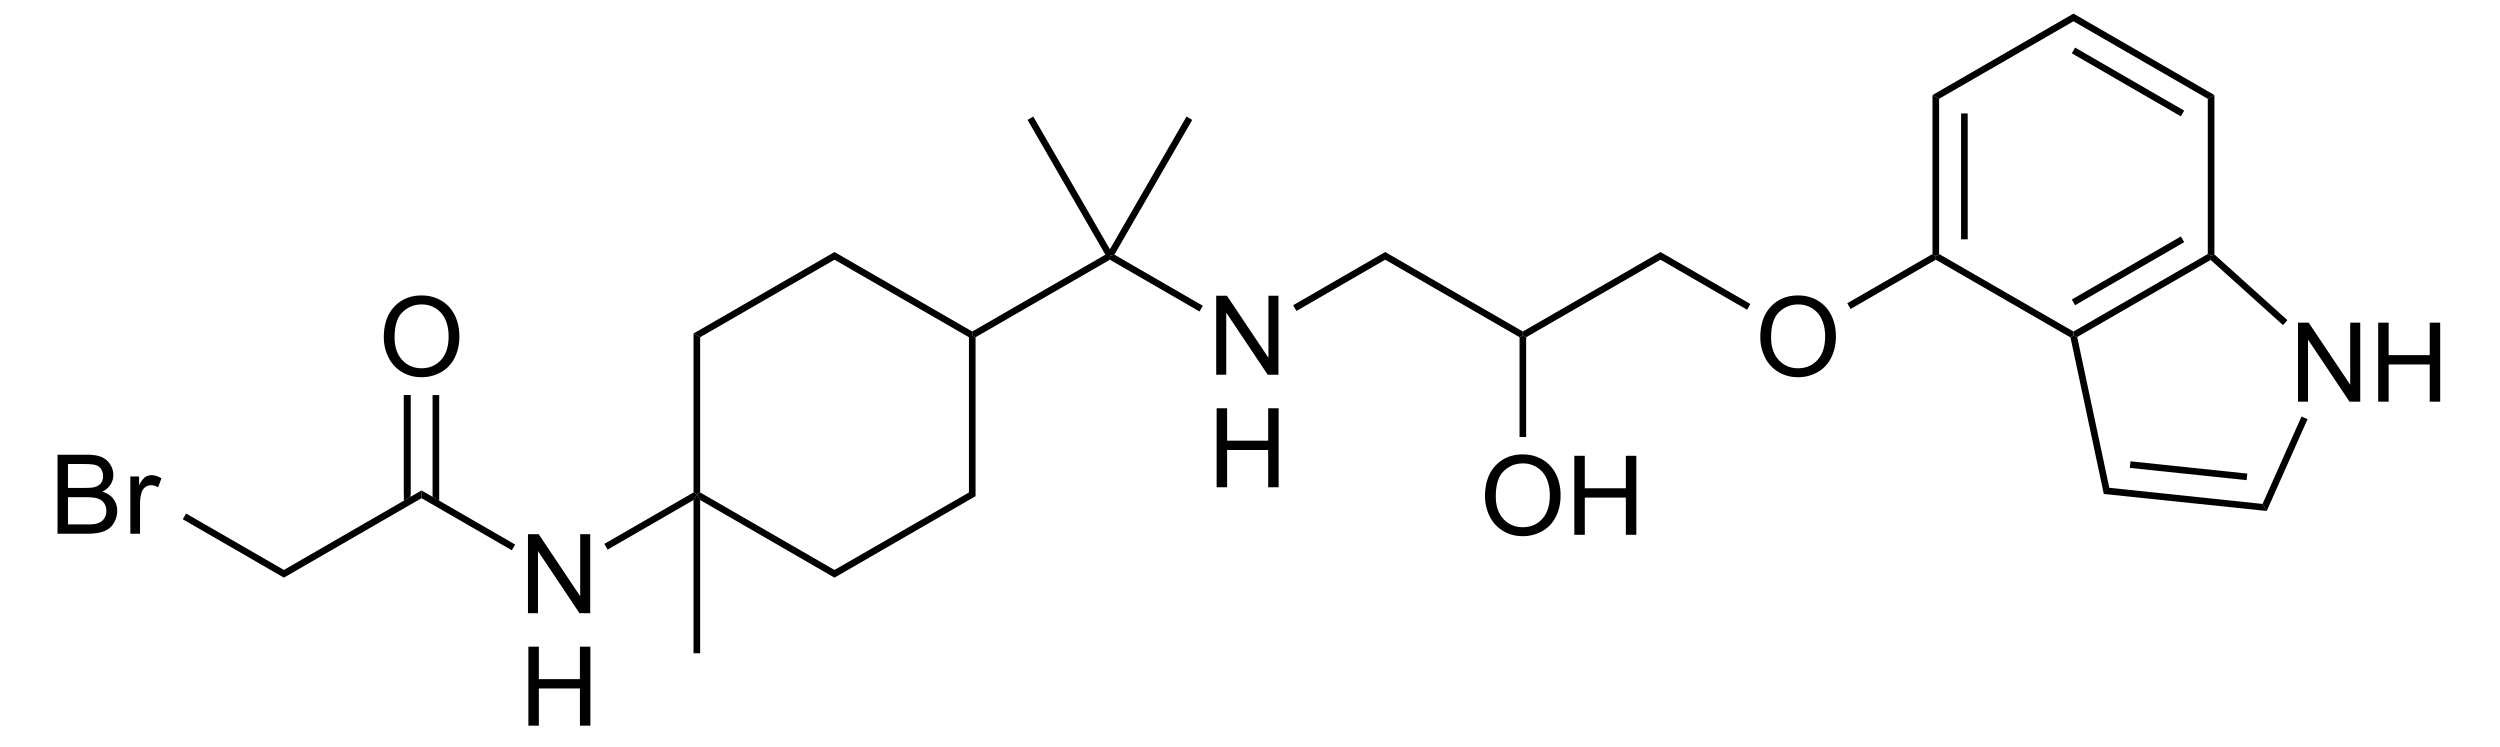 <svg xmlns="http://www.w3.org/2000/svg" viewBox="161.29 218.04 217.42 64.96" preserveAspectRatio="xMidYMid"><clipPath id="a"><path d="M.3.3h539.4v719.15H.3z"/></clipPath><path style="fill:#fff;fill-opacity:0" d="M161.29 218.04h217.42V283H161.29z" fill="none" transform="matrix(.96 0 0 .96 10.673 9.903)"/><g clip-path="url(#a)" transform="matrix(.96 0 0 .96 10.673 9.903)"><g style="text-anchor:start"><path d="M267.072 250.76v-7.158h.971l3.76 5.62v-5.62h.908v7.158h-.971l-3.76-5.625v5.625zM267.11 260.95v-7.158h.948v2.94h3.72v-2.94h.948v7.158h-.947v-3.374h-3.721v3.374z" style="font-size:10px;fill:#000;font-family:Arial"/></g><g style="text-anchor:start"><path d="M316.363 247.374c0-1.188.32-2.119.957-2.79.638-.673 1.462-1.01 2.471-1.01.66 0 1.257.159 1.787.474.53.316.935.757 1.214 1.321.278.565.417 1.206.417 1.922 0 .726-.146 1.375-.44 1.948a3 3 0 0 1-1.244 1.301 3.558 3.558 0 0 1-1.739.442c-.674 0-1.276-.163-1.806-.488a3.142 3.142 0 0 1-1.206-1.333 4.04 4.04 0 0 1-.41-1.787zm.977.014c0 .863.232 1.542.696 2.039.464.496 1.046.744 1.745.744.713 0 1.3-.25 1.76-.751.461-.502.692-1.213.692-2.134 0-.583-.099-1.092-.296-1.526a2.27 2.27 0 0 0-.864-1.01 2.343 2.343 0 0 0-1.277-.36c-.67 0-1.248.23-1.73.691-.484.46-.726 1.23-.726 2.307z" style="font-size:10px;fill:#000;font-family:Arial"/></g><g style="text-anchor:start"><path d="M365.072 253.2v-7.158h.971l3.76 5.62v-5.62h.908v7.158h-.971l-3.76-5.625v5.625zM372.337 253.2v-7.158h.948v2.94h3.72v-2.94h.948v7.158h-.948v-3.374h-3.72v3.374z" style="font-size:10px;fill:#000;font-family:Arial"/></g><g style="text-anchor:start"><path d="M291.423 261.774c0-1.188.32-2.119.957-2.79.638-.673 1.462-1.01 2.471-1.01.66 0 1.257.159 1.787.474.53.316.935.757 1.214 1.321.278.565.417 1.206.417 1.922 0 .726-.146 1.375-.44 1.948a3 3 0 0 1-1.244 1.301 3.558 3.558 0 0 1-1.739.442c-.674 0-1.276-.163-1.806-.488a3.142 3.142 0 0 1-1.206-1.333 4.04 4.04 0 0 1-.41-1.787zm.977.014c0 .863.232 1.542.696 2.039.464.496 1.046.744 1.745.744.713 0 1.3-.25 1.76-.751.461-.502.692-1.213.692-2.134 0-.583-.099-1.092-.296-1.526a2.27 2.27 0 0 0-.864-1.01 2.343 2.343 0 0 0-1.277-.36c-.67 0-1.248.23-1.73.691-.484.46-.726 1.23-.726 2.307zM299.514 265.26v-7.158h.947v2.94h3.721v-2.94h.947v7.158h-.947v-3.374h-3.72v3.374z" style="font-size:10px;fill:#000;font-family:Arial"/></g><g style="text-anchor:start"><path d="M204.722 272.36v-7.158h.971l3.76 5.62v-5.62h.908v7.158h-.971l-3.76-5.625v5.625zM204.76 282.55v-7.158h.948v2.94h3.72v-2.94h.948v7.158h-.947v-3.374h-3.721v3.374z" style="font-size:10px;fill:#000;font-family:Arial"/></g><g style="text-anchor:start"><path d="M191.663 247.374c0-1.188.32-2.119.957-2.79.638-.673 1.462-1.01 2.471-1.01.66 0 1.257.159 1.787.474.53.316.935.757 1.214 1.321.278.565.417 1.206.417 1.922 0 .726-.146 1.375-.44 1.948a3 3 0 0 1-1.244 1.301 3.558 3.558 0 0 1-1.739.442c-.674 0-1.276-.163-1.806-.488a3.142 3.142 0 0 1-1.206-1.333 4.04 4.04 0 0 1-.41-1.787zm.977.014c0 .863.232 1.542.696 2.039.464.496 1.045.744 1.745.744.713 0 1.3-.25 1.76-.751.461-.502.692-1.213.692-2.134 0-.583-.099-1.092-.296-1.526a2.27 2.27 0 0 0-.864-1.01 2.343 2.343 0 0 0-1.277-.36c-.67 0-1.248.23-1.73.691-.484.46-.726 1.23-.726 2.307z" style="font-size:10px;fill:#000;font-family:Arial"/></g><g style="text-anchor:end"><path d="M162.103 265.16v-7.158h2.685c.547 0 .986.072 1.316.217.33.145.59.368.777.669.187.301.28.616.28.945 0 .306-.083.594-.249.864-.166.27-.416.488-.751.654.432.127.765.344.998.65.233.306.35.667.35 1.084 0 .335-.072.647-.213.935a1.81 1.81 0 0 1-.525.666 2.19 2.19 0 0 1-.784.354c-.314.08-.699.12-1.155.12zm.947-4.15h1.548c.42 0 .721-.028.903-.083.241-.072.423-.19.545-.357.122-.166.183-.374.183-.625 0-.237-.057-.447-.171-.627a.865.865 0 0 0-.488-.371c-.212-.067-.575-.1-1.09-.1h-1.43zm0 3.305h1.782a4.1 4.1 0 0 0 .645-.034c.218-.039.4-.104.547-.195.146-.091.267-.224.361-.398.095-.174.142-.375.142-.603a1.19 1.19 0 0 0-.205-.696 1.082 1.082 0 0 0-.57-.415c-.242-.08-.59-.12-1.047-.12h-1.655zM168.7 265.16v-5.186h.79v.787c.202-.368.389-.61.56-.728a.976.976 0 0 1 .564-.176c.296 0 .597.095.903.283l-.303.816a1.258 1.258 0 0 0-.644-.19.837.837 0 0 0-.518.173.939.939 0 0 0-.327.48 3.422 3.422 0 0 0-.147 1.026v2.715z" style="font-size:10px;fill:#000;font-family:Arial"/></g><path d="M220.32 275.99h-.6v-13.88l.3-.52.3.52zM220.32 261.42l-.3.17-.3-.17v-14.4l.3.17.3.17z" shape-rendering="geometricPrecision" style="fill:#000;fill-rule:evenodd;stroke:#000;stroke-width:0;stroke-linejoin:miter"/><path d="m220.32 247.36-.3-.17-.3-.17 12.77-7.38v.7zM232.49 240.34v-.7l12.48 7.2v.35l-.3.17zM244.67 247.36l.3-.17.3.17v14.4l-.3-.17-.3-.17zM244.67 261.42l.3.17.3.17-12.78 7.38v-.7zM220.32 262.11l-.3-.52.3-.17 12.17 7.02v.7z" shape-rendering="geometricPrecision" style="fill:#000;fill-rule:evenodd;stroke:#000;stroke-width:0;stroke-linejoin:miter"/><path d="m245.27 247.36-.3-.17v-.35l12.06-6.96.41.11v.35zM257.44 239.39v.6l-.41-.11-7.05-12.21.26-.15.26-.15zM257.85 239.88l-.41.11v-.6l6.94-12.02.26.15.26.15z" shape-rendering="geometricPrecision" style="fill:#000;fill-rule:evenodd;stroke:#000;stroke-width:0;stroke-linejoin:miter"/><path d="M257.44 240.34v-.35l.41-.11 8.01 4.63-.15.26-.15.26zM274.34 244.98l-.15-.26-.15-.26 8.34-4.82v.7zM282.38 240.34v-.7l12.47 7.2v.35l-.3.17z" shape-rendering="geometricPrecision" style="fill:#000;fill-rule:evenodd;stroke:#000;stroke-width:0;stroke-linejoin:miter"/><path d="m295.15 247.36-.3-.17v-.35l12.47-7.2v.7zM307.32 240.34v-.7l8.14 4.71-.15.26-.15.26zM324.54 244.8l-.15-.26-.15-.26 7.72-4.46.3.17v.35z" shape-rendering="geometricPrecision" style="fill:#000;fill-rule:evenodd;stroke:#000;stroke-width:0;stroke-linejoin:miter"/><path d="m332.56 239.82-.3.17-.3-.17v-14.4l.3.17.3.17z" shape-rendering="geometricPrecision" style="fill:#000;fill-rule:evenodd;stroke:#000;stroke-width:0;stroke-linejoin:miter"/><path style="stroke:#000;stroke-width:.6" d="M334.85 238.49v-11.4"/><path d="m332.56 225.76-.3-.17-.3-.17 12.77-7.38v.7zM344.73 218.74v-.7l12.77 7.38-.3.17-.3.17z" shape-rendering="geometricPrecision" style="fill:#000;fill-rule:evenodd;stroke:#000;stroke-width:0;stroke-linejoin:miter"/><path style="stroke:#000;stroke-width:.6" d="m344.73 221.38 9.88 5.71"/><path d="m356.9 225.76.3-.17.3-.17v14.44l-.3.13-.3-.17z" shape-rendering="geometricPrecision" style="fill:#000;fill-rule:evenodd;stroke:#000;stroke-width:0;stroke-linejoin:miter"/><path d="m356.9 239.82.3.17-.04.37-12.09 6.98-.34-.15v-.35z" shape-rendering="geometricPrecision" style="fill:#000;fill-rule:evenodd;stroke:#000;stroke-width:0;stroke-linejoin:miter"/><path style="stroke:#000;stroke-width:.6" d="m354.61 238.49-9.88 5.71"/><path d="M332.26 240.34v-.35l.3-.17 12.17 7.02v.35l-.27.19z" shape-rendering="geometricPrecision" style="fill:#000;fill-rule:evenodd;stroke:#000;stroke-width:0;stroke-linejoin:miter"/><path d="m344.46 247.38.27-.19.34.15 2.91 13.66-.25.28-.25.28zM347.48 261.56l.25-.28.25-.28 13.88 1.46.19.32.19.32z" shape-rendering="geometricPrecision" style="fill:#000;fill-rule:evenodd;stroke:#000;stroke-width:0;stroke-linejoin:miter"/><path style="stroke:#000;stroke-width:.6" d="m349.87 258.9 10.58 1.11"/><path d="m362.24 263.1-.19-.32-.19-.32 3.53-7.92.27.12.28.12zM357.16 240.36l.04-.37.3-.13 6.61 5.95-.2.23-.2.22zM294.55 247.36l.3-.17.3.17v9.04h-.6zM219.72 261.42l.3.17-.3.52-7.78 4.49-.15-.26-.15-.26zM203.56 266.14l-.15.26-.15.26-8.18-4.72v-.7z" shape-rendering="geometricPrecision" style="fill:#000;fill-rule:evenodd;stroke:#000;stroke-width:0;stroke-linejoin:miter"/><path style="stroke:#000;stroke-width:.6" d="M193.78 261.59v-8.99"/><path d="m196.08 261.82.6.35v-9.57h-.6zM193.48 262.17l.6-.35v-9.22h-.6z" shape-rendering="geometricPrecision" style="fill:#000;fill-rule:evenodd;stroke:#000;stroke-width:0;stroke-linejoin:miter"/><path d="M195.08 261.24v.7l-12.47 7.2v-.7zM182.61 268.44v.7l-9.16-5.29.15-.26.15-.26z" shape-rendering="geometricPrecision" style="fill:#000;fill-rule:evenodd;stroke:#000;stroke-width:0;stroke-linejoin:miter"/></g></svg>
